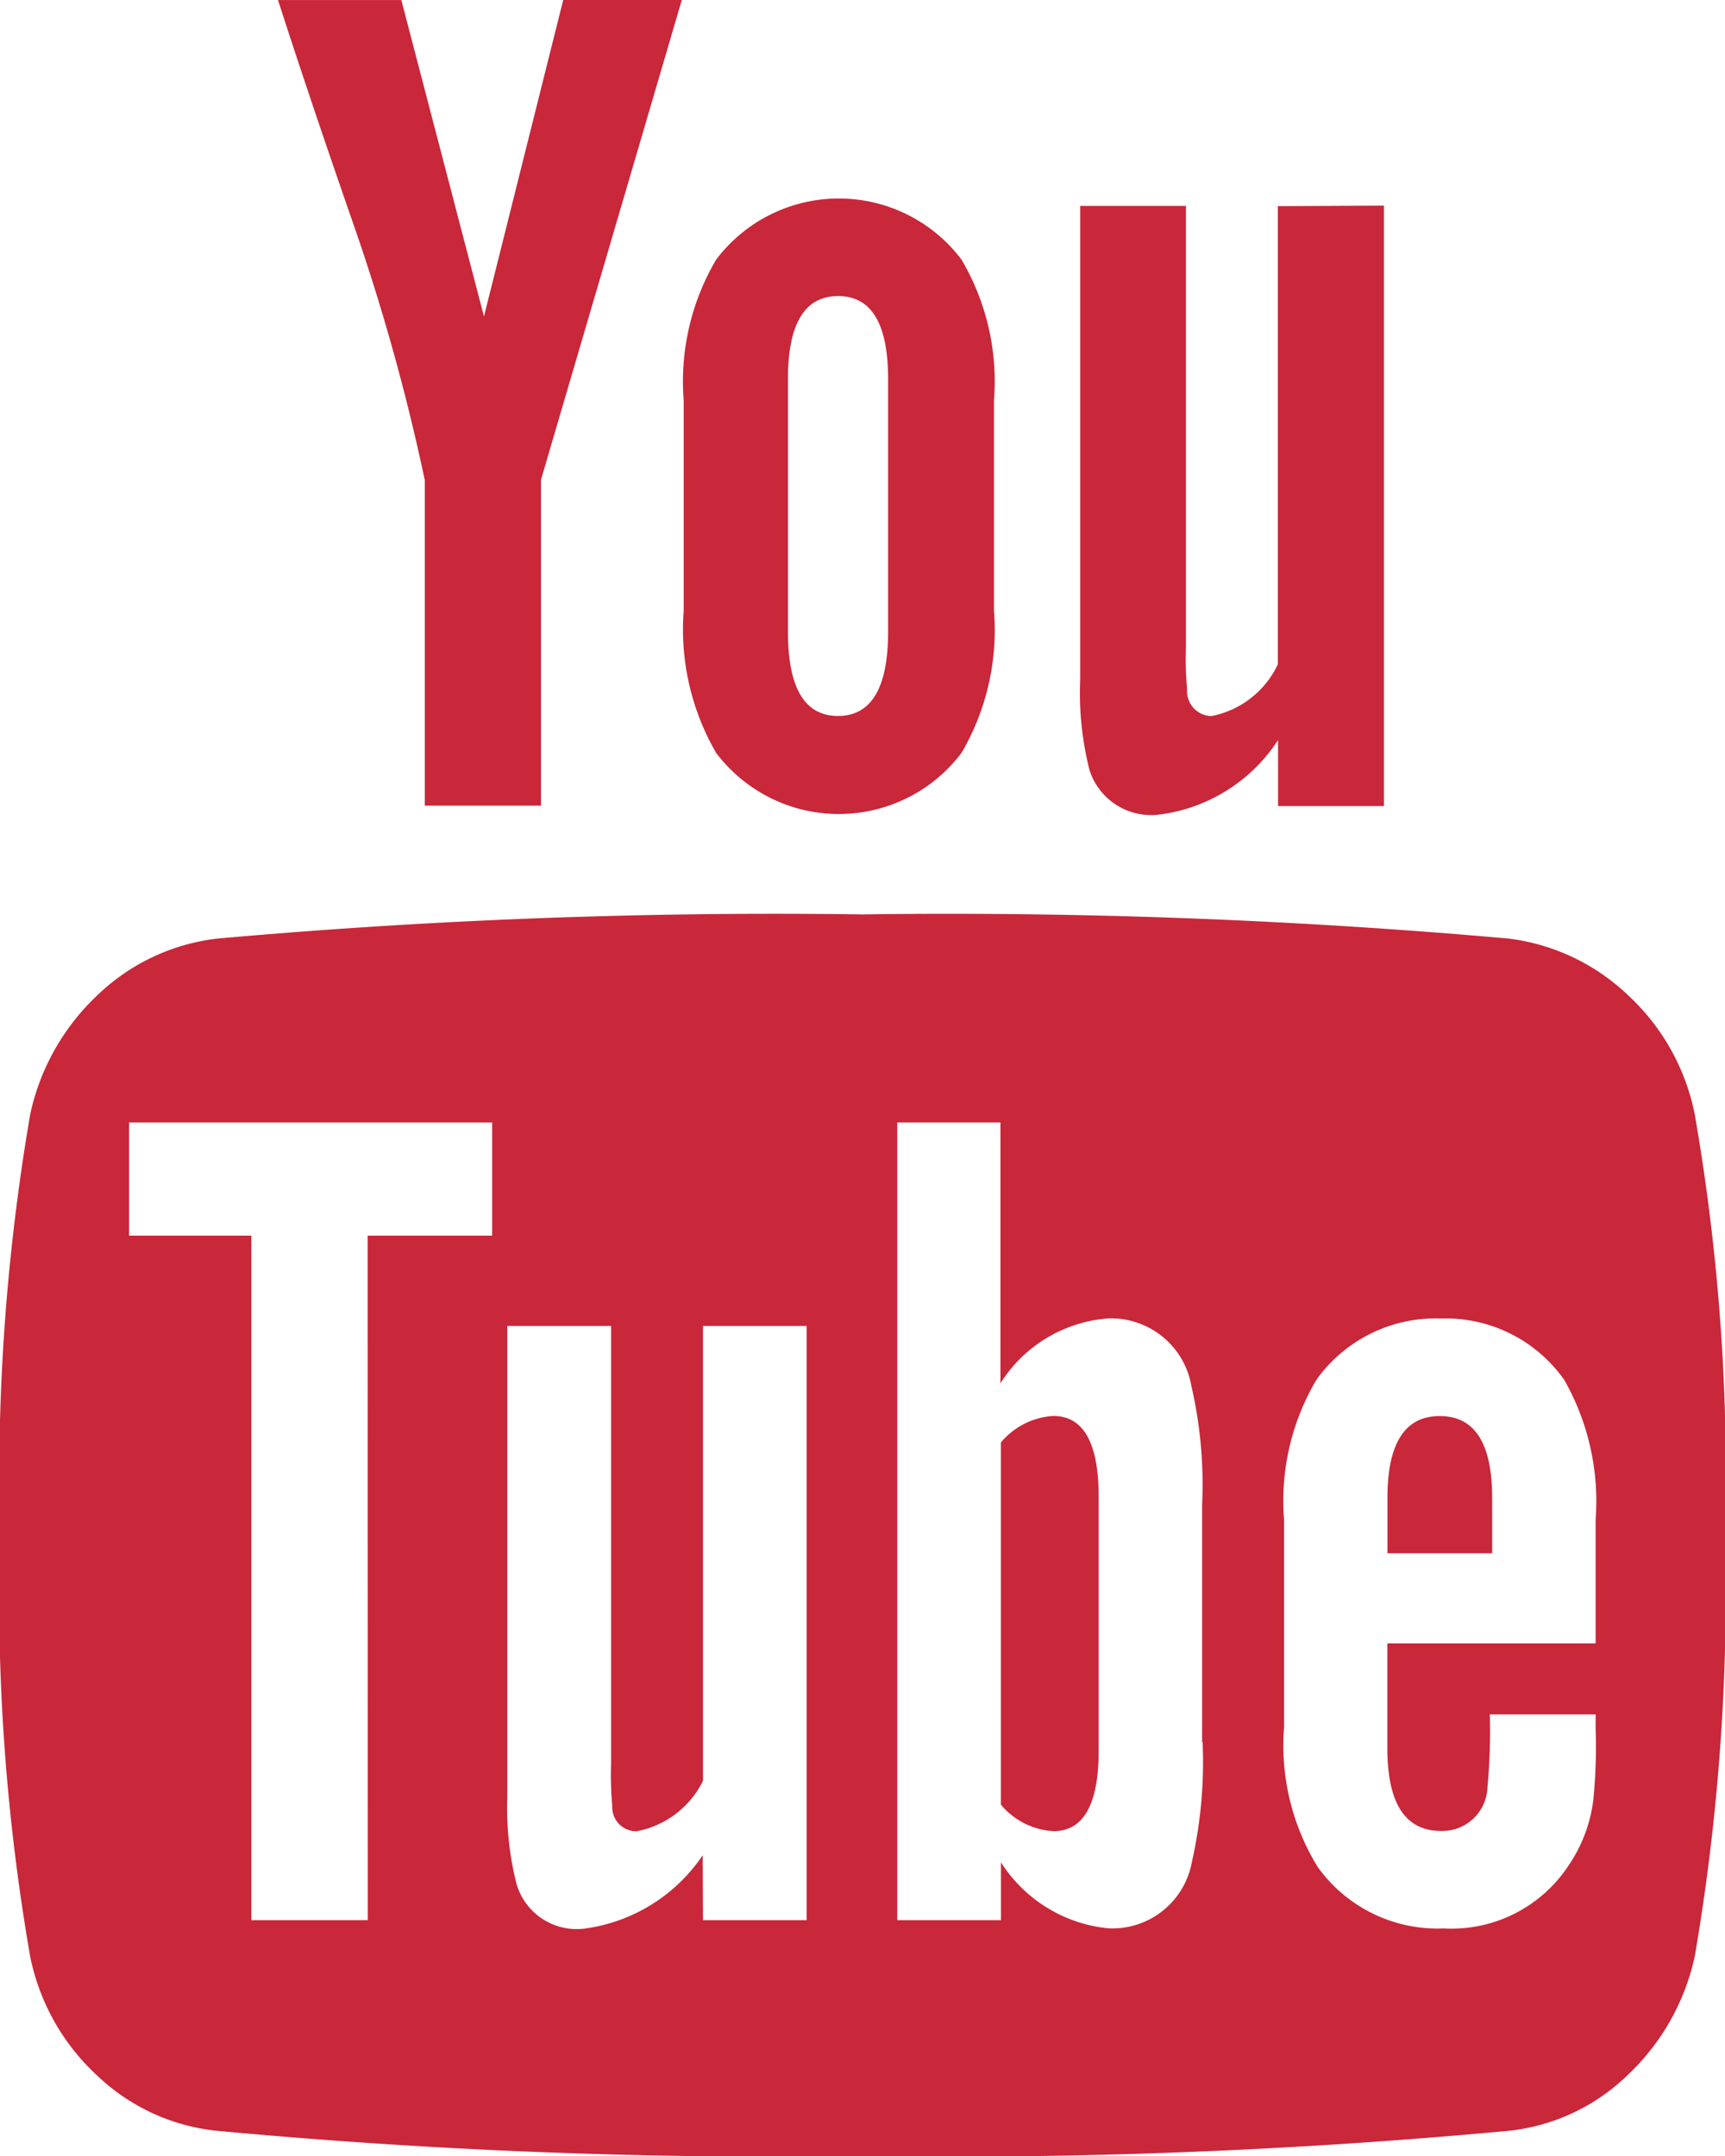 <svg xmlns="http://www.w3.org/2000/svg" width="32" height="40" viewBox="0 0 32 40">
  <defs>
    <style>
      .cls-1 {
        fill: #c9273a;
        fill-rule: evenodd;
      }
    </style>
  </defs>
  <path id="youtube.svg" class="cls-1" d="M34.381,38.768v4.71q0,1.5-.842,1.495a1.371,1.371,0,0,1-.972-0.492V37.763a1.371,1.371,0,0,1,.972-0.493q0.842,0,.842,1.5h0Zm7.3,0.023v1.027H39.738V38.79q0-1.519.972-1.518t0.97,1.518h0ZM20.82,33.925h2.31v-2.1H16.394v2.1h2.269v12.7h2.16Zm6.221,12.7h1.923V35.6H27.041v8.438a1.723,1.723,0,0,1-1.231.937,0.446,0.446,0,0,1-.452-0.468,6.388,6.388,0,0,1-.022-0.783V35.6H23.411v8.727a5.759,5.759,0,0,0,.172,1.63,1.163,1.163,0,0,0,1.253.825,3.145,3.145,0,0,0,2.2-1.362ZM36.3,43.32v-4.4a8.13,8.13,0,0,0-.2-2.21,1.512,1.512,0,0,0-1.533-1.25,2.586,2.586,0,0,0-2.008,1.205V31.825H30.645v14.8h1.923V45.55a2.666,2.666,0,0,0,2.008,1.227,1.5,1.5,0,0,0,1.533-1.227,8.386,8.386,0,0,0,.2-2.23h0Zm7.3-.223v-0.29H41.637a11.351,11.351,0,0,1-.044,1.362,0.837,0.837,0,0,1-.863.8q-0.994,0-.994-1.54V41.49H43.6v-2.3a4.551,4.551,0,0,0-.583-2.59,2.691,2.691,0,0,0-2.288-1.138A2.718,2.718,0,0,0,38.42,36.6a4.409,4.409,0,0,0-.6,2.59v3.86a4.3,4.3,0,0,0,.626,2.59,2.733,2.733,0,0,0,2.332,1.138A2.6,2.6,0,0,0,43.105,45.6a2.756,2.756,0,0,0,.452-1.205,10.085,10.085,0,0,0,.044-1.3h0ZM30.475,22.72V18.033q0-1.542-.929-1.54t-0.929,1.54V22.72q0,1.564.929,1.563c0.619,0,.929-0.523.929-1.562h0ZM46,39.483a39.911,39.911,0,0,1-.561,7.813,4.265,4.265,0,0,1-1.253,2.21,3.726,3.726,0,0,1-2.2,1.027A111.756,111.756,0,0,1,30,51a111.755,111.755,0,0,1-11.984-.468A3.779,3.779,0,0,1,15.8,49.505a4.105,4.105,0,0,1-1.241-2.21A39.075,39.075,0,0,1,14,39.483a39.905,39.905,0,0,1,.561-7.813,4.263,4.263,0,0,1,1.25-2.21,3.845,3.845,0,0,1,2.223-1.047A116.523,116.523,0,0,1,30,27.965a117.209,117.209,0,0,1,11.984.448,3.9,3.9,0,0,1,2.213,1.047,4.1,4.1,0,0,1,1.241,2.21A39,39,0,0,1,46,39.483h0ZM24.448,11h2.2l-2.612,8.9v6.047H21.88V19.908a38.891,38.891,0,0,0-1.318-4.732q-0.8-2.3-1.405-4.175h2.288l1.533,5.87Zm7.991,7.43v3.9a4.517,4.517,0,0,1-.6,2.635,2.85,2.85,0,0,1-4.556,0,4.571,4.571,0,0,1-.6-2.635v-3.9a4.454,4.454,0,0,1,.6-2.61,2.85,2.85,0,0,1,4.556,0,4.453,4.453,0,0,1,.6,2.61h0Zm7.234-3.615V25.955H37.709V24.73a3.089,3.089,0,0,1-2.223,1.385,1.2,1.2,0,0,1-1.274-.825,5.815,5.815,0,0,1-.174-1.677V14.82H36v8.19a6.069,6.069,0,0,0,.022.783,0.46,0.46,0,0,0,.452.492,1.725,1.725,0,0,0,1.231-.96v-8.5Zm0,0" transform="translate(-14 -11)"/>
</svg>

